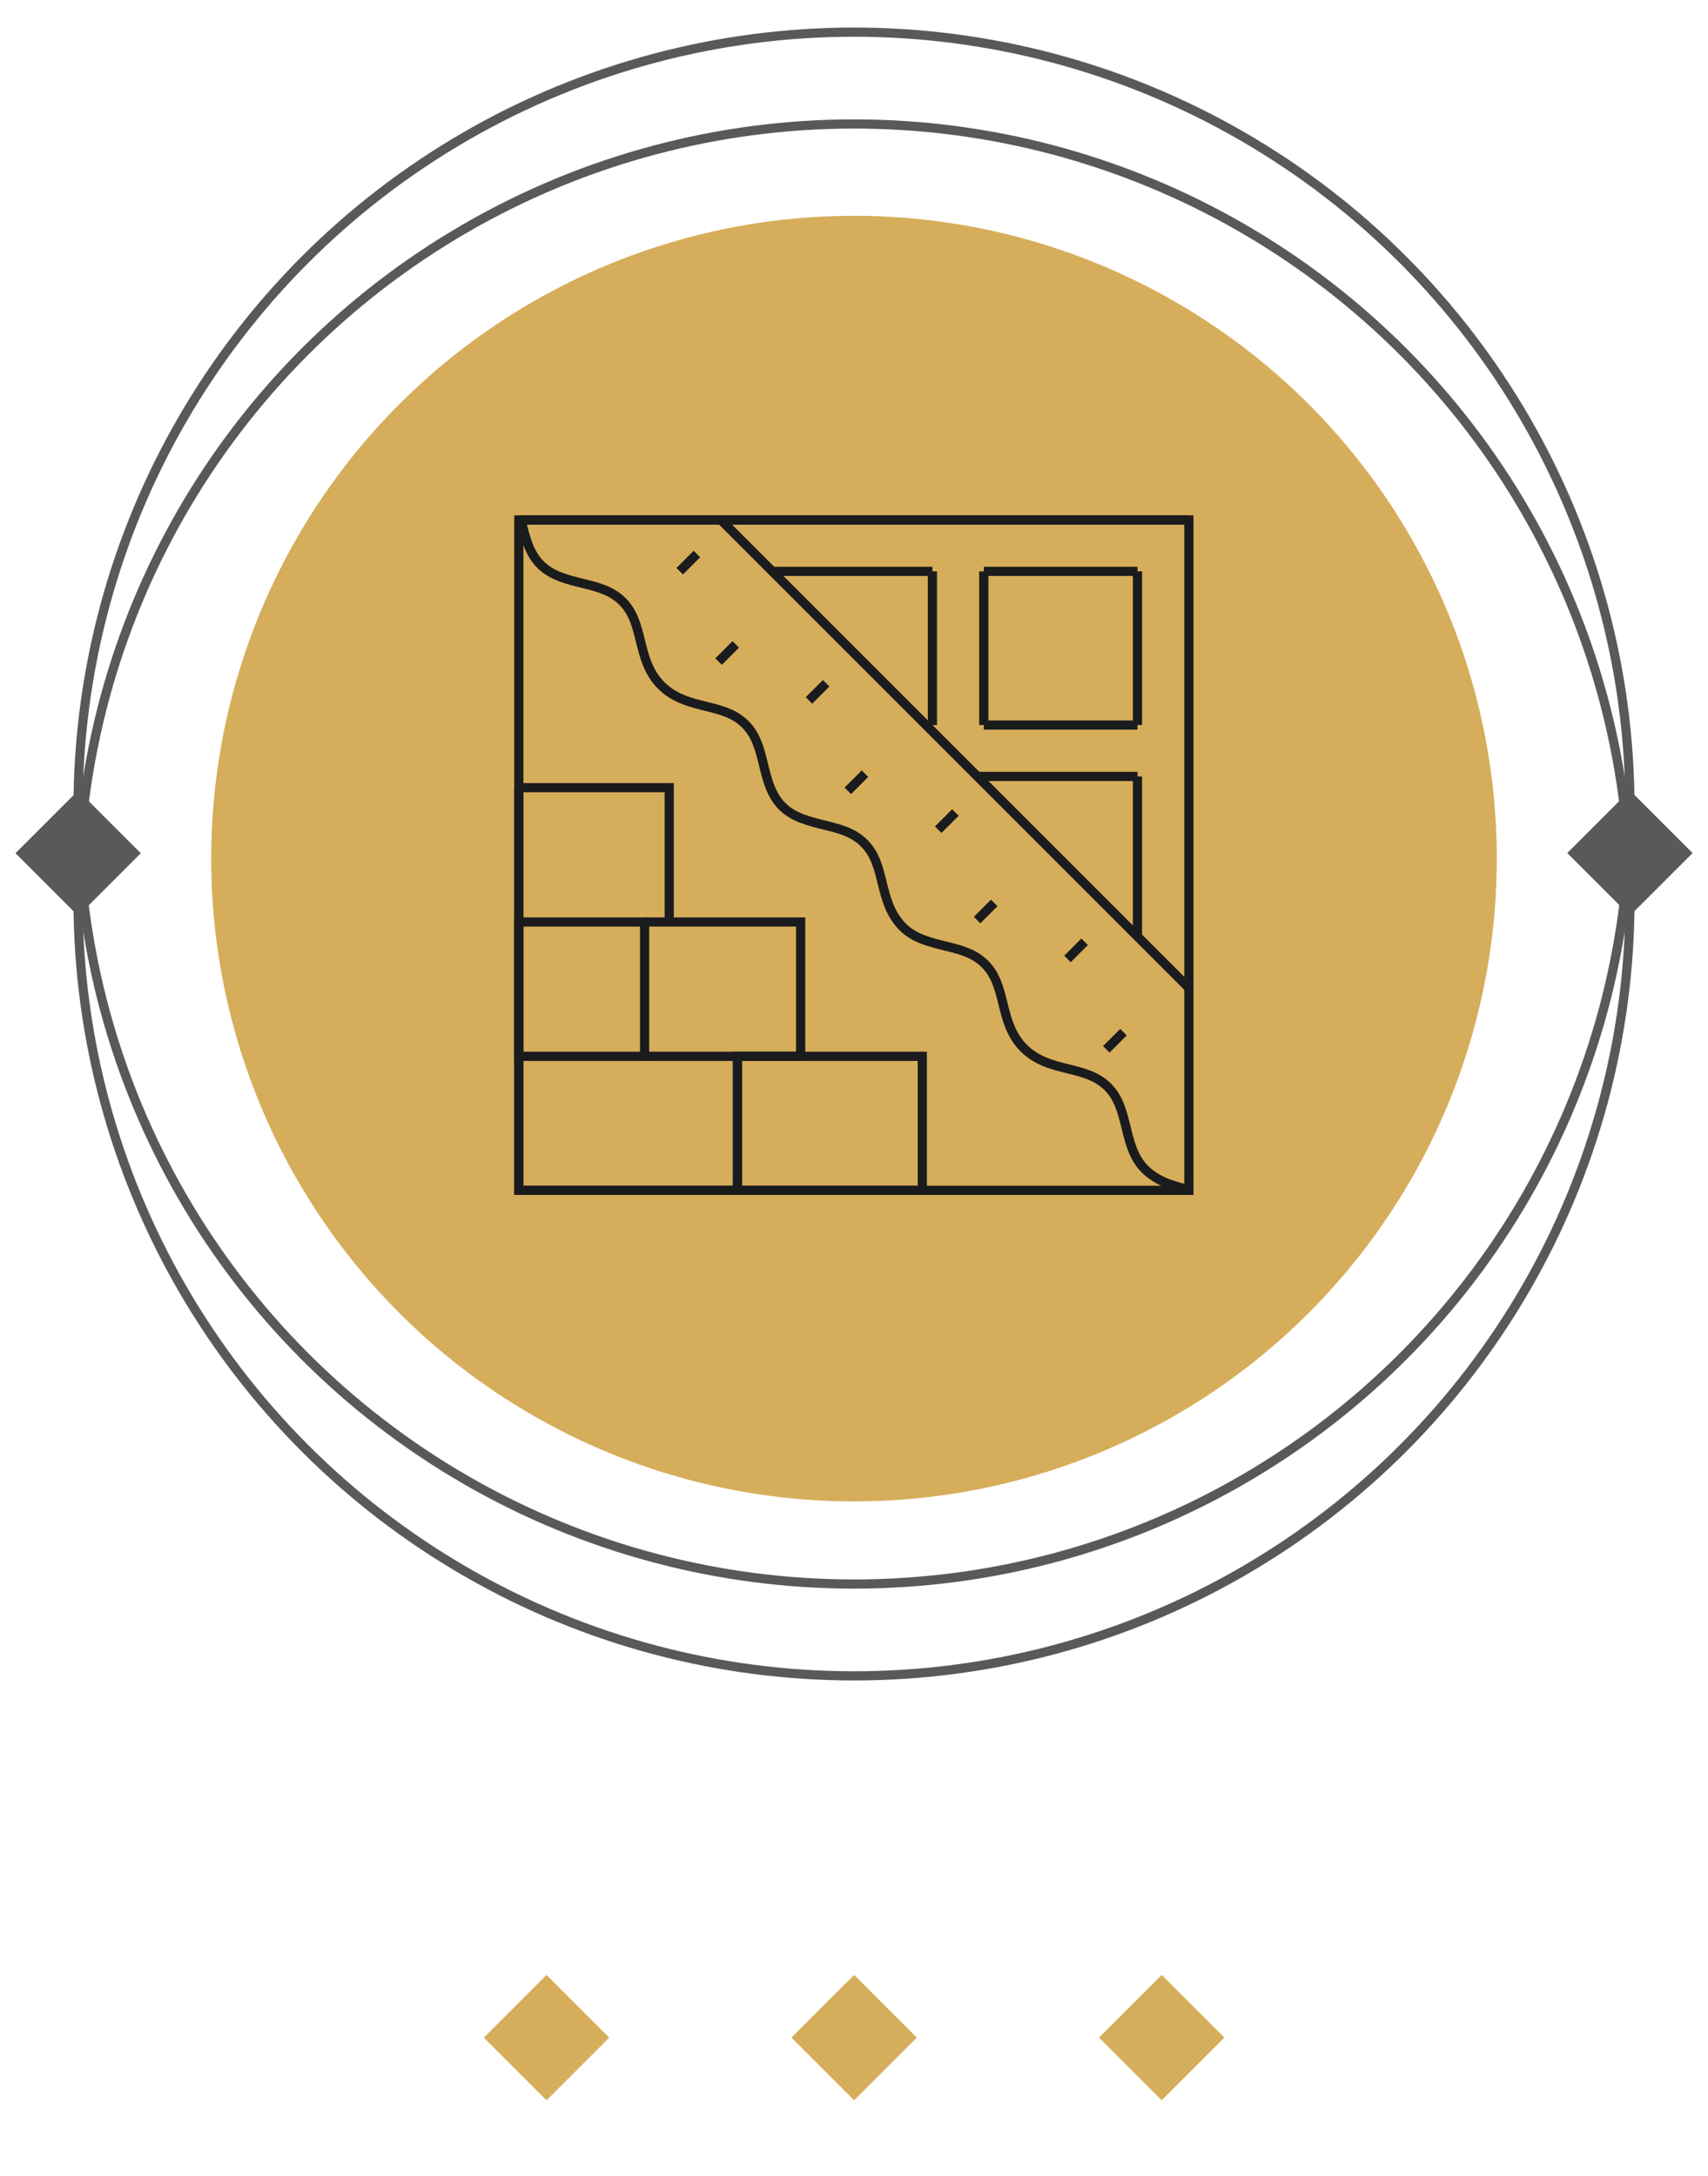 <?xml version="1.0" encoding="utf-8"?>
<!-- Generator: Adobe Illustrator 16.0.0, SVG Export Plug-In . SVG Version: 6.00 Build 0)  -->
<!DOCTYPE svg PUBLIC "-//W3C//DTD SVG 1.1//EN" "http://www.w3.org/Graphics/SVG/1.1/DTD/svg11.dtd">
<svg version="1.1" id="Calque_1" xmlns="http://www.w3.org/2000/svg" xmlns:xlink="http://www.w3.org/1999/xlink" x="0px" y="0px"
	 width="186px" height="237px" viewBox="0 0 186 237" enable-background="new 0 0 186 237" xml:space="preserve">
<circle fill="#D6AD5A" cx="93" cy="93.5" r="70"/>
<g>
	
		<rect x="54.675" y="217.1" transform="matrix(0.707 0.707 -0.707 0.707 174.352 22.928)" fill="#D6AD5A" width="9.651" height="9.652"/>
	
		<rect x="88.175" y="217.1" transform="matrix(0.707 0.707 -0.707 0.707 184.164 -0.76)" fill="#D6AD5A" width="9.651" height="9.652"/>
	
		<rect x="121.675" y="217.1" transform="matrix(0.707 0.707 -0.707 0.707 193.976 -24.449)" fill="#D6AD5A" width="9.651" height="9.652"/>
</g>
<g>
	<g>
		<circle fill="none" stroke="#595959" stroke-miterlimit="10" cx="93" cy="88" r="84.5"/>
		<circle fill="none" stroke="#595959" stroke-miterlimit="10" cx="93" cy="98" r="84.5"/>
	</g>
	<g>
		
			<rect x="172.674" y="88.1" transform="matrix(0.707 0.707 -0.707 0.707 117.704 -98.296)" fill="#595959" width="9.651" height="9.651"/>
		
			<rect x="3.674" y="88.1" transform="matrix(0.707 0.707 -0.707 0.707 68.2 21.209)" fill="#595959" width="9.651" height="9.651"/>
	</g>
</g>
<g>
	<g>
		<line fill="none" stroke="#1A1B1D" stroke-miterlimit="10" x1="123.871" y1="78.956" x2="123.871" y2="62.221"/>
		<line fill="none" stroke="#1A1B1D" stroke-miterlimit="10" x1="123.871" y1="101.982" x2="123.871" y2="84.552"/>
		<path fill="none" stroke="#1A1B1D" stroke-miterlimit="10" d="M62.096,62.221"/>
		<rect x="56.5" y="56.625" fill="none" stroke="#1A1B1D" stroke-miterlimit="10" width="72.967" height="73"/>
		<line fill="none" stroke="#1A1B1D" stroke-miterlimit="10" x1="129.5" y1="107.613" x2="78.512" y2="56.625"/>
		<path fill="none" stroke="#1A1B1D" stroke-miterlimit="10" d="M56.803,56.86c0.393,1.595,0.802,3.371,2.053,4.622
			c1.251,1.251,3.027,1.658,4.62,2.052c1.602,0.396,3.114,0.77,4.306,1.961c1.192,1.193,1.566,2.704,1.961,4.305
			c0.417,1.685,0.848,3.426,2.268,4.846c1.42,1.421,3.161,1.851,4.846,2.268c1.601,0.396,3.114,0.769,4.305,1.962l0,0
			c1.193,1.192,1.566,2.705,1.962,4.306c0.393,1.593,0.802,3.369,2.052,4.619c1.251,1.251,3.028,1.66,4.622,2.054
			c1.601,0.396,3.113,0.77,4.305,1.962c1.193,1.191,1.565,2.705,1.962,4.306c0.416,1.685,0.846,3.426,2.267,4.846
			c1.25,1.251,3.027,1.659,4.621,2.053c1.602,0.396,3.113,0.771,4.306,1.961c1.192,1.193,1.566,2.705,1.962,4.307
			c0.416,1.685,0.846,3.425,2.266,4.845c1.42,1.421,3.163,1.851,4.847,2.268c1.6,0.396,3.114,0.771,4.306,1.963h0
			c1.191,1.191,1.566,2.704,1.962,4.307c0.393,1.592,0.801,3.367,2.052,4.619c1.42,1.422,3.162,1.851,4.846,2.268"/>
		<line fill="none" stroke="#1A1B1D" stroke-miterlimit="10" x1="129.467" y1="56.625" x2="56.5" y2="56.625"/>
		<line fill="none" stroke="#1A1B1D" stroke-miterlimit="10" x1="120.477" y1="114.271" x2="122.349" y2="112.4"/>
		<line fill="none" stroke="#1A1B1D" stroke-miterlimit="10" x1="116.247" y1="104.427" x2="118.117" y2="102.556"/>
		<line fill="none" stroke="#1A1B1D" stroke-miterlimit="10" x1="106.402" y1="100.197" x2="108.273" y2="98.324"/>
		<line fill="none" stroke="#1A1B1D" stroke-miterlimit="10" x1="102.172" y1="90.353" x2="104.042" y2="88.48"/>
		<line fill="none" stroke="#1A1B1D" stroke-miterlimit="10" x1="92.328" y1="86.121" x2="94.198" y2="84.251"/>
		<line fill="none" stroke="#1A1B1D" stroke-miterlimit="10" x1="88.098" y1="76.278" x2="89.968" y2="74.406"/>
		<line fill="none" stroke="#1A1B1D" stroke-miterlimit="10" x1="78.253" y1="72.046" x2="80.124" y2="70.176"/>
		<line fill="none" stroke="#1A1B1D" stroke-miterlimit="10" x1="74.021" y1="62.203" x2="75.894" y2="60.332"/>
		<polyline fill="none" stroke="#1A1B1D" stroke-miterlimit="10" points="56.5,85.777 72.878,85.777 72.878,100.405 		"/>
		<rect x="56.5" y="100.405" fill="none" stroke="#1A1B1D" stroke-miterlimit="10" width="13.694" height="14.628"/>
		<polyline fill="none" stroke="#1A1B1D" stroke-miterlimit="10" points="70.194,100.405 87.192,100.405 87.192,115.033 
			70.194,115.033 		"/>
		<line fill="none" stroke="#1A1B1D" stroke-miterlimit="10" x1="80.311" y1="115.033" x2="80.311" y2="129.59"/>
		<rect x="80.311" y="115.033" fill="none" stroke="#1A1B1D" stroke-miterlimit="10" width="20.127" height="14.592"/>
		<polyline fill="none" stroke="#1A1B1D" stroke-miterlimit="10" points="80.311,129.625 70.256,129.625 56.5,129.625 56.5,85.812 
					"/>
		<line fill="none" stroke="#1A1B1D" stroke-miterlimit="10" x1="107.135" y1="78.956" x2="123.871" y2="78.956"/>
		<line fill="none" stroke="#1A1B1D" stroke-miterlimit="10" x1="123.871" y1="84.552" x2="106.439" y2="84.552"/>
		<line fill="none" stroke="#1A1B1D" stroke-miterlimit="10" x1="107.135" y1="62.221" x2="123.871" y2="62.221"/>
		<line fill="none" stroke="#1A1B1D" stroke-miterlimit="10" x1="84.108" y1="62.221" x2="101.54" y2="62.221"/>
		<line fill="none" stroke="#1A1B1D" stroke-miterlimit="10" x1="107.135" y1="78.956" x2="107.135" y2="62.221"/>
		<line fill="none" stroke="#1A1B1D" stroke-miterlimit="10" x1="101.54" y1="62.221" x2="101.54" y2="78.956"/>
	</g>
</g>
</svg>
